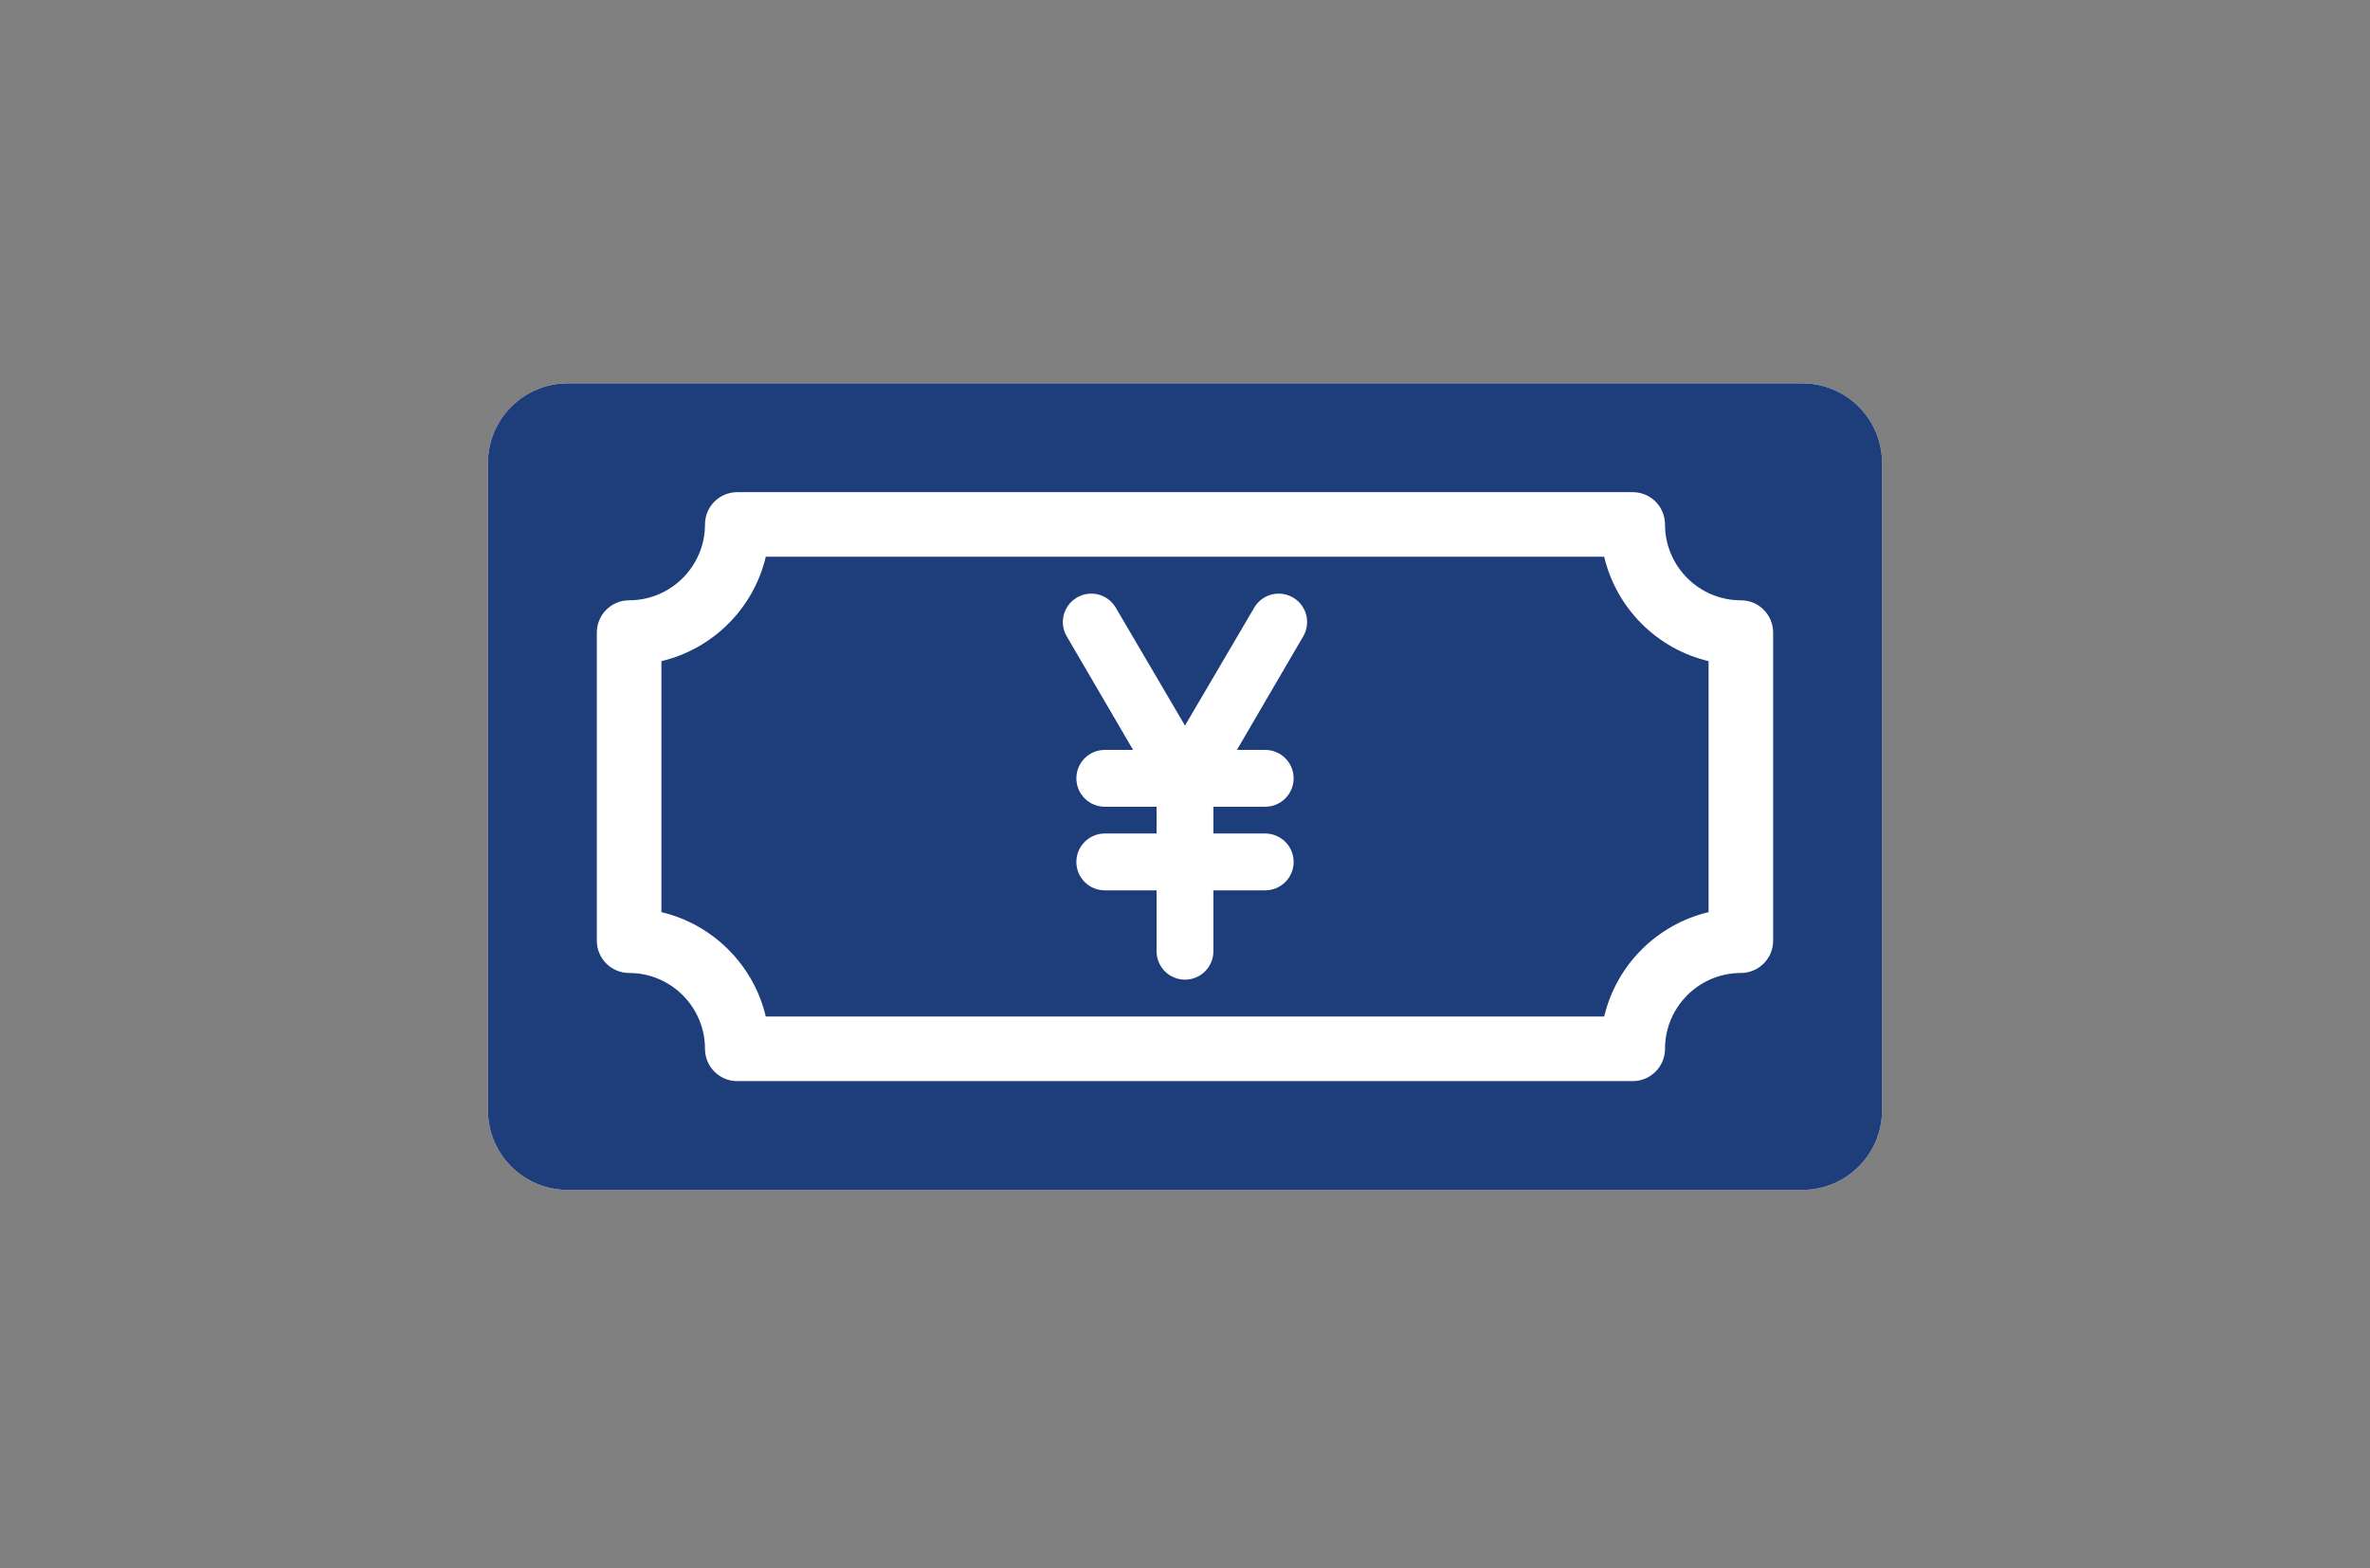 <svg width="136" height="90" viewBox="0 0 136 90" fill="none" xmlns="http://www.w3.org/2000/svg">
<rect x="0" y="0" width="136" height="90" fill="#808080" stroke="none"/>
<path d="M103.433 68.28H32.566C30.049 68.28 28 66.231 28 63.714V26.567C28 24.049 30.049 22 32.566 22H103.433C105.951 22 108 24.049 108 26.567V63.714C108 66.231 105.951 68.28 103.433 68.28Z" fill="white"/>
<path d="M32.566 68.28H103.433C105.951 68.28 108 66.231 108 63.714V26.567C108 24.049 105.951 22 103.433 22H32.566C30.049 22 28 24.049 28 26.567V63.714C28 66.231 30.049 68.28 32.566 68.28ZM34.248 36.3C34.248 35.276 35.078 34.447 36.101 34.447C38.501 34.447 40.455 32.495 40.455 30.095C40.455 29.071 41.283 28.242 42.307 28.242H93.692C94.715 28.242 95.545 29.071 95.545 30.095C95.545 32.495 97.498 34.447 99.898 34.447C100.92 34.447 101.75 35.276 101.75 36.3V53.98C101.75 55.004 100.92 55.833 99.898 55.833C97.498 55.833 95.545 57.785 95.545 60.185C95.545 61.209 94.715 62.038 93.692 62.038H42.307C41.283 62.038 40.455 61.209 40.455 60.185C40.455 57.785 38.501 55.833 36.101 55.833C35.078 55.833 34.248 55.004 34.248 53.98V36.3Z" fill="#1D3D7B"/>
<path d="M43.944 58.332H92.055C92.753 55.375 95.086 53.042 98.045 52.342V37.938C95.086 37.239 92.753 34.906 92.055 31.948H43.944C43.246 34.906 40.913 37.239 37.954 37.938V52.342C40.913 53.042 43.246 55.375 43.944 58.332ZM61.743 34.322C62.502 33.836 63.51 34.059 63.995 34.816L67.999 41.637L72.004 34.816C72.488 34.059 73.498 33.836 74.255 34.322C75.014 34.807 75.237 35.815 74.75 36.574L70.979 43.032H72.603C73.503 43.032 74.234 43.761 74.234 44.662C74.234 45.563 73.503 46.293 72.603 46.293H69.63V47.83H72.603C73.503 47.83 74.234 48.559 74.234 49.461C74.234 50.362 73.503 51.091 72.603 51.091H69.63V54.586C69.63 55.487 68.9 56.216 67.999 56.216C67.098 56.216 66.369 55.487 66.369 54.586V51.091H63.397C62.495 51.091 61.766 50.36 61.766 49.461C61.766 48.561 62.495 47.83 63.397 47.83H66.369V46.293H63.397C62.495 46.293 61.766 45.562 61.766 44.662C61.766 43.762 62.495 43.032 63.397 43.032H65.02L61.248 36.574C60.763 35.815 60.984 34.807 61.743 34.322Z" fill="#1D3D7B"/>
</svg>
